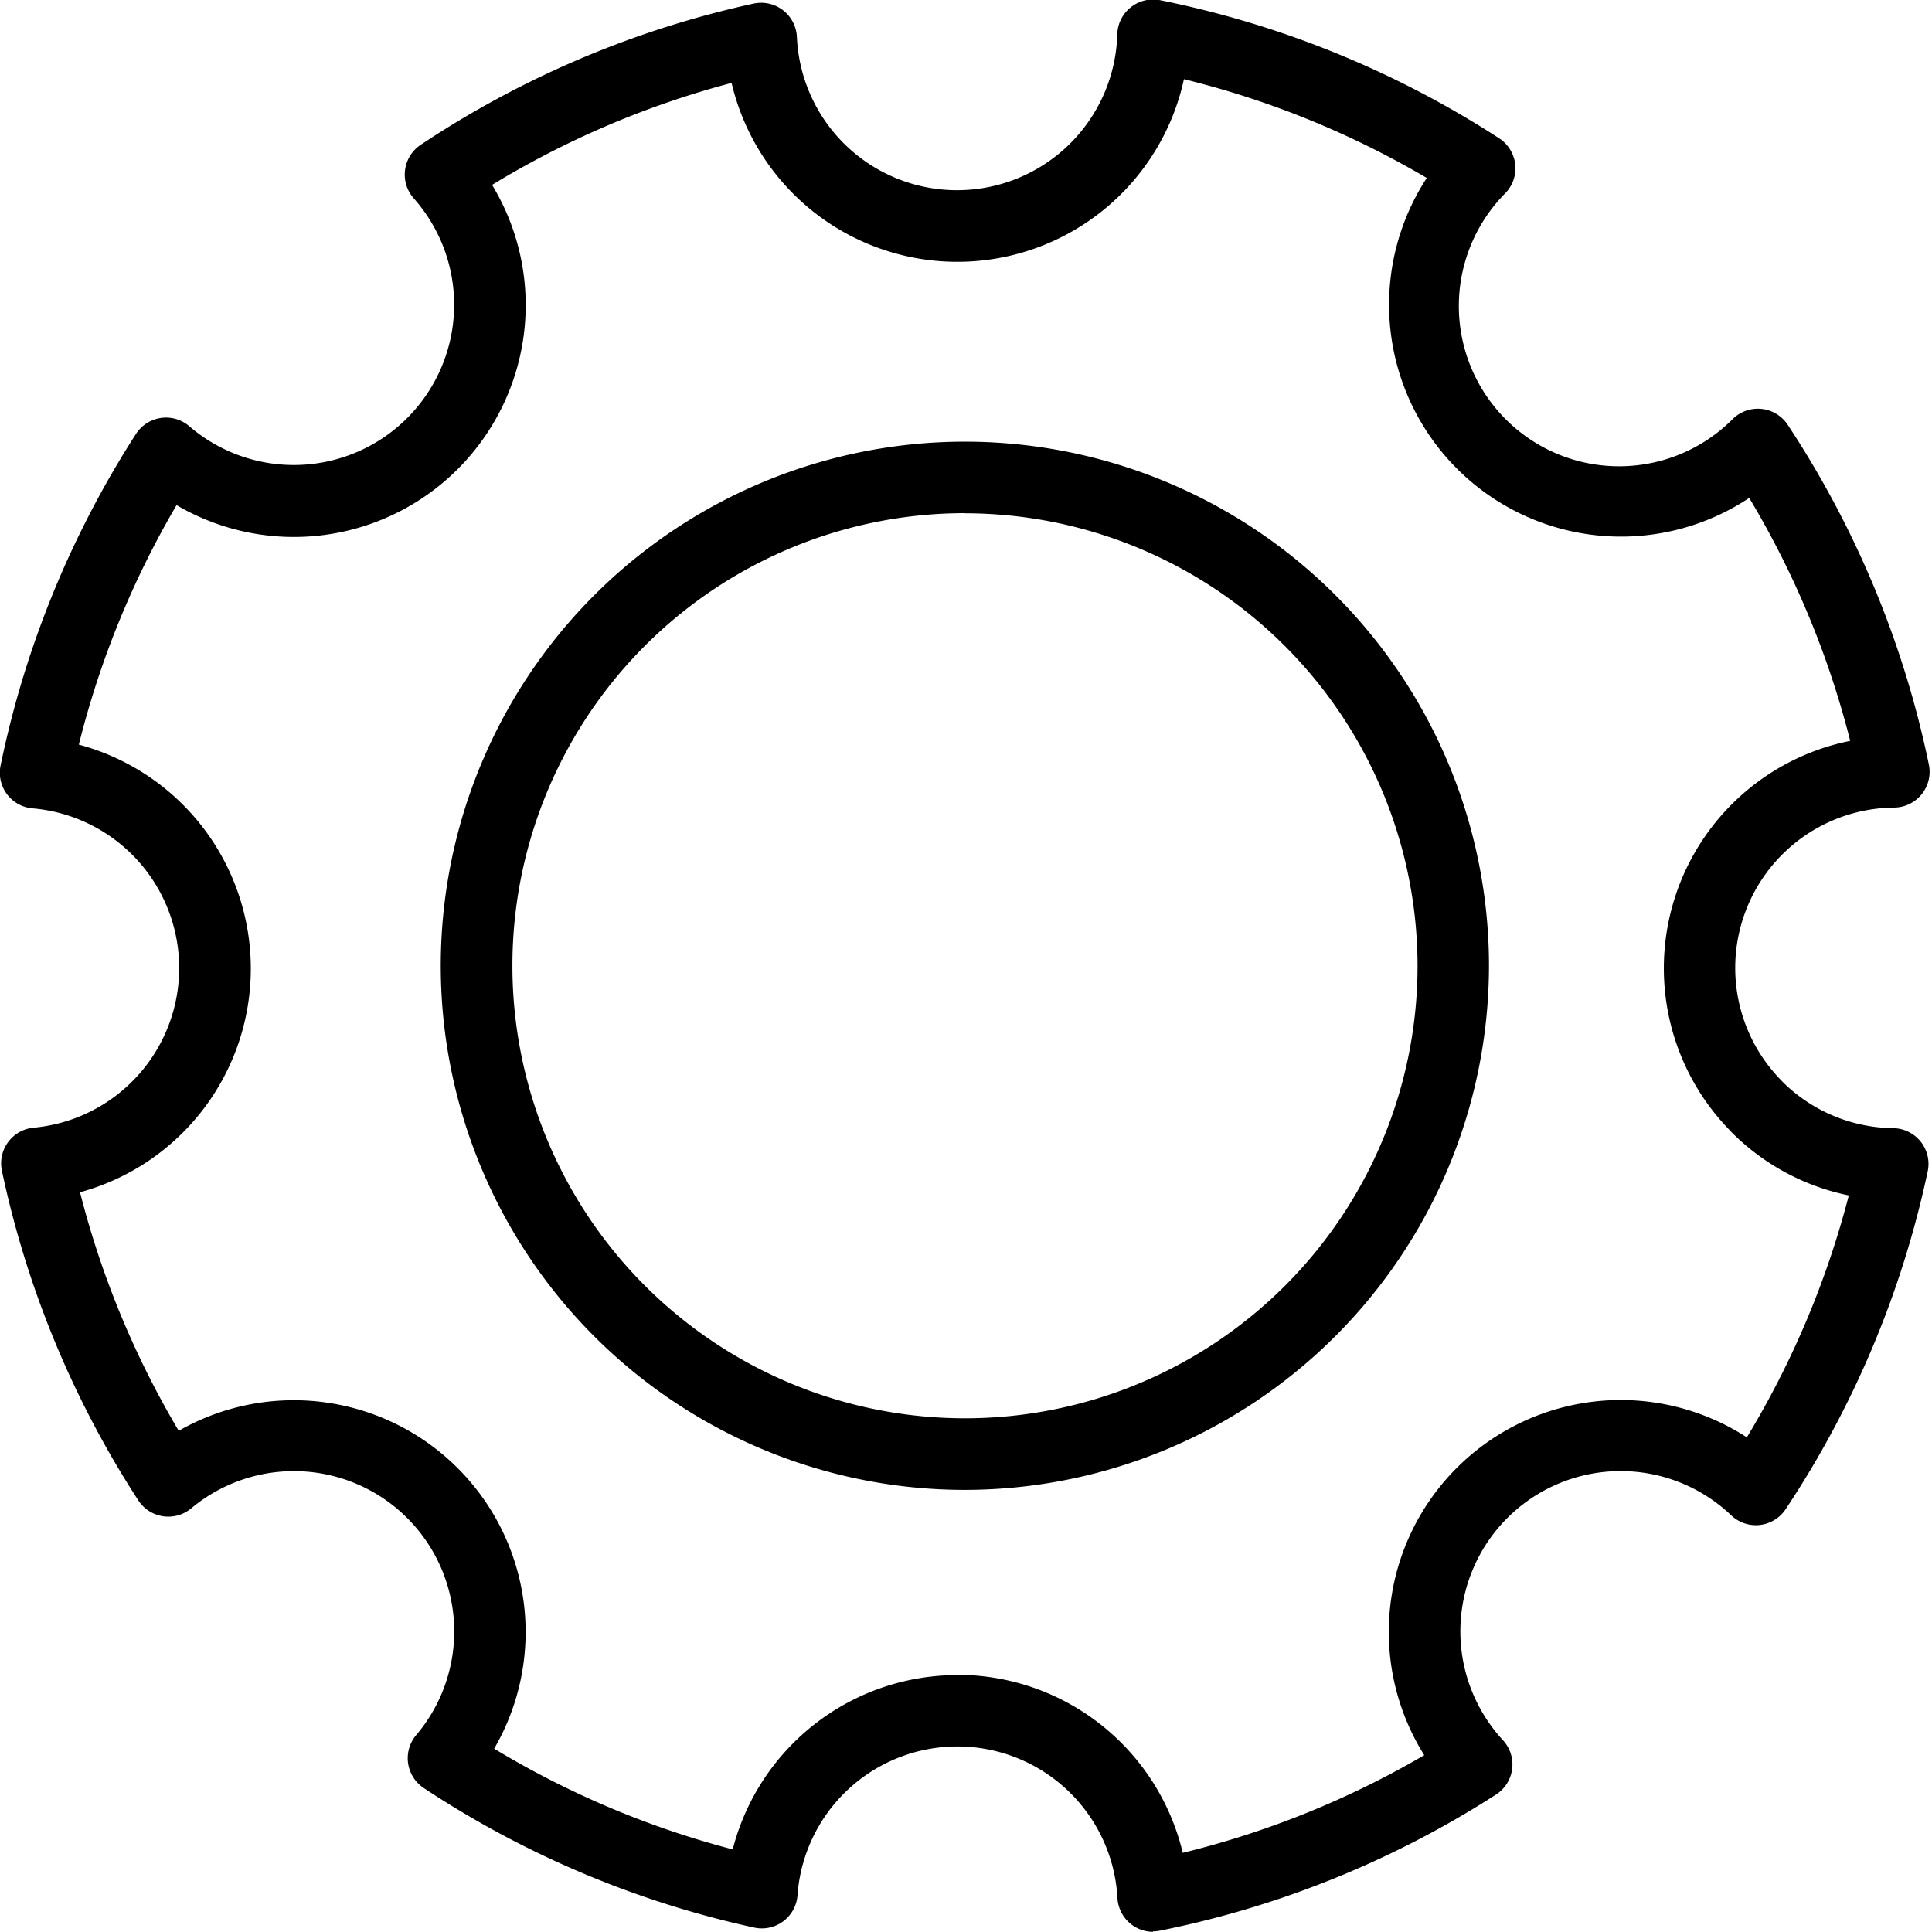 <?xml version="1.0" encoding="UTF-8"?>
<svg xmlns="http://www.w3.org/2000/svg" width="36" height="36" viewBox="0 0 36 36">
  <g id="SIM_Icon_Technische_Informationen" transform="translate(-111.524 -112.695)">
    <path id="Pfad_468" data-name="Pfad 468" d="M232.236,243.372A9.766,9.766,0,1,1,242,233.606,9.777,9.777,0,0,1,232.236,243.372Zm0-18.2a8.433,8.433,0,1,0,8.433,8.433A8.443,8.443,0,0,0,232.236,225.174Z" transform="translate(-102.731 -102.915)"></path>
    <path id="Pfad_469" data-name="Pfad 469" d="M133.011,148.692a.667.667,0,0,1-.665-.631,2.987,2.987,0,0,0-5.962-.048.666.666,0,0,1-.806.6,18.185,18.185,0,0,1-6.157-2.6.667.667,0,0,1-.141-.988,2.987,2.987,0,0,0-4.193-4.224.667.667,0,0,1-.986-.149,18.2,18.2,0,0,1-2.542-6.144.667.667,0,0,1,.592-.8,2.987,2.987,0,0,0-.016-5.95.666.666,0,0,1-.6-.8,18.2,18.2,0,0,1,2.522-6.176.666.666,0,0,1,.994-.145,2.987,2.987,0,0,0,4.184-4.245.667.667,0,0,1,.13-1,18.181,18.181,0,0,1,6.2-2.63.667.667,0,0,1,.808.621,2.987,2.987,0,0,0,5.97-.049.667.667,0,0,1,.8-.635,18.2,18.2,0,0,1,6.314,2.572.666.666,0,0,1,.117,1.023,2.986,2.986,0,0,0,4.239,4.207.667.667,0,0,1,1.023.11,18.177,18.177,0,0,1,2.63,6.332.667.667,0,0,1-.647.8,2.988,2.988,0,0,0-2.087,5.1l.028.03a2.976,2.976,0,0,0,2.042.844.666.666,0,0,1,.643.8,18.207,18.207,0,0,1-2.648,6.3.666.666,0,0,1-1.014.114,2.987,2.987,0,0,0-4.254,4.19.667.667,0,0,1-.13,1.014,18.181,18.181,0,0,1-6.261,2.535.655.655,0,0,1-.131.013Zm-3.648-4.789a4.32,4.32,0,0,1,4.2,3.317,16.823,16.823,0,0,0,4.5-1.82,4.321,4.321,0,0,1,6.011-5.922,16.833,16.833,0,0,0,1.9-4.508,4.3,4.3,0,0,1-2.184-1.177c-.012-.012-.024-.024-.034-.037A4.322,4.322,0,0,1,146,126.5a16.811,16.811,0,0,0-1.882-4.527,4.321,4.321,0,0,1-6.008-5.962,16.819,16.819,0,0,0-4.525-1.841,4.321,4.321,0,0,1-8.429.07,16.841,16.841,0,0,0-4.463,1.9,4.32,4.32,0,0,1-5.879,5.967,16.854,16.854,0,0,0-1.821,4.463,4.32,4.32,0,0,1,.022,8.341,16.818,16.818,0,0,0,1.839,4.445,4.32,4.32,0,0,1,5.878,5.923,16.8,16.8,0,0,0,4.445,1.877,4.32,4.32,0,0,1,4.185-3.248Z" transform="translate(0)"></path>
    <rect id="Rechteck_447" data-name="Rechteck 447" width="36" height="36" transform="translate(111.524 112.695)" fill="none"></rect>
  </g>
</svg>
